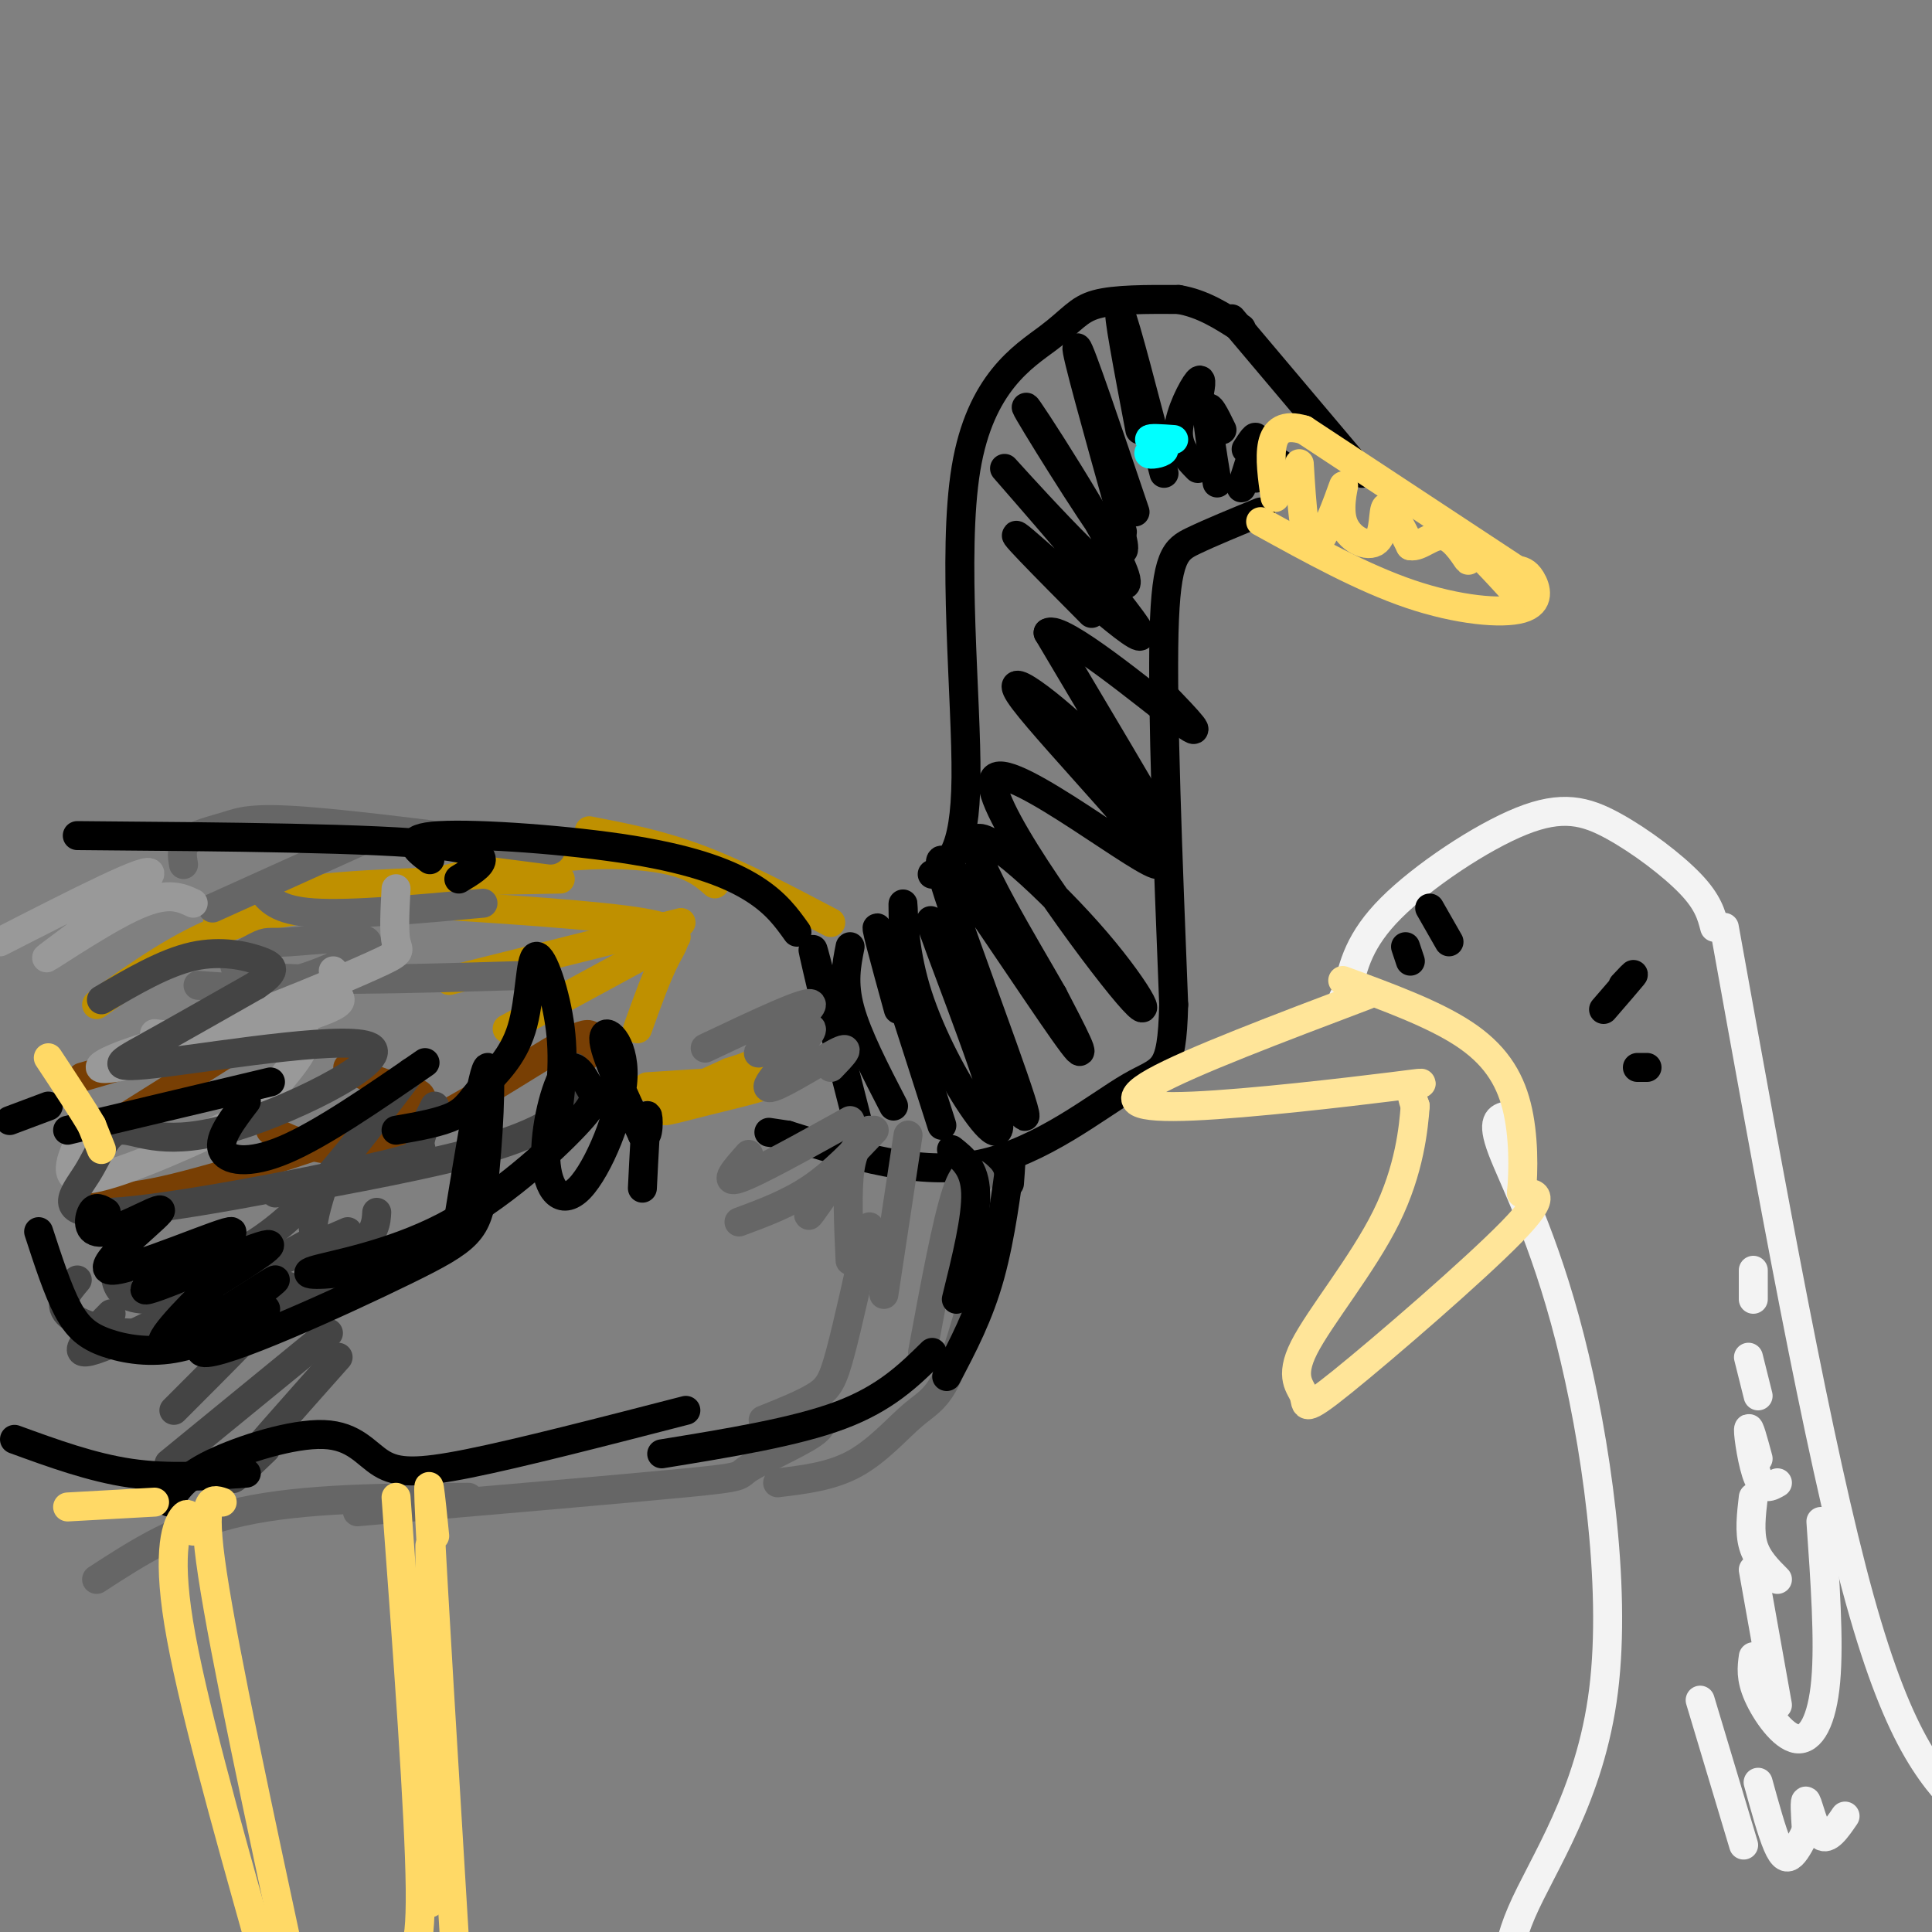 <svg viewBox='0 0 400 400' version='1.1' xmlns='http://www.w3.org/2000/svg' xmlns:xlink='http://www.w3.org/1999/xlink'><rect x="0" y="0" width="400" height="400" fill="#808080" stroke="none"/><g fill='none' stroke='rgb(0,0,0)' stroke-width='6' stroke-linecap='round' stroke-linejoin='round'><path d='M193,181c3.421,-1.970 6.842,-3.939 7,-20c0.158,-16.061 -2.947,-46.212 0,-64c2.947,-17.788 11.947,-23.212 17,-27c5.053,-3.788 6.158,-5.939 10,-7c3.842,-1.061 10.421,-1.030 17,-1'/><path d='M244,62c5.000,0.833 9.000,3.417 13,6'/><path d='M255,66c0.000,0.000 27.000,32.000 27,32'/><path d='M261,106c-5.200,2.133 -10.400,4.267 -14,6c-3.600,1.733 -5.600,3.067 -6,19c-0.400,15.933 0.800,46.467 2,77'/><path d='M243,208c-0.357,14.738 -2.250,13.083 -9,17c-6.750,3.917 -18.357,13.405 -31,16c-12.643,2.595 -26.321,-1.702 -40,-6'/><path d='M163,235c-6.667,-1.000 -3.333,-0.500 0,0'/><path d='M170,204c-1.250,-5.333 -2.500,-10.667 -1,-5c1.500,5.667 5.750,22.333 10,39'/><path d='M176,196c-0.750,3.750 -1.500,7.500 0,13c1.500,5.500 5.250,12.750 9,20'/><path d='M186,209c-2.750,-10.000 -5.500,-20.000 -4,-16c1.500,4.000 7.250,22.000 13,40'/><path d='M187,191c-0.039,-2.641 -0.079,-5.281 0,-3c0.079,2.281 0.275,9.485 3,18c2.725,8.515 7.979,18.342 12,24c4.021,5.658 6.808,7.148 3,-5c-3.808,-12.148 -14.211,-37.935 -12,-34c2.211,3.935 17.037,37.593 19,40c1.963,2.407 -8.938,-26.437 -14,-41c-5.062,-14.563 -4.286,-14.844 2,-6c6.286,8.844 18.082,26.813 22,32c3.918,5.187 -0.041,-2.406 -4,-10'/><path d='M218,206c-5.516,-9.704 -17.306,-28.963 -16,-32c1.306,-3.037 15.709,10.148 25,21c9.291,10.852 13.470,19.371 5,9c-8.470,-10.371 -29.589,-39.631 -26,-43c3.589,-3.369 31.887,19.152 34,18c2.113,-1.152 -21.959,-25.979 -28,-34c-6.041,-8.021 5.951,0.764 15,10c9.049,9.236 15.157,18.925 13,15c-2.157,-3.925 -12.578,-21.462 -23,-39'/><path d='M217,131c2.556,-1.844 20.444,13.044 27,18c6.556,4.956 1.778,-0.022 -3,-5'/><path d='M226,127c-9.740,-9.810 -19.479,-19.621 -14,-15c5.479,4.621 26.177,23.672 24,19c-2.177,-4.672 -27.230,-33.067 -28,-34c-0.770,-0.933 22.742,25.595 25,24c2.258,-1.595 -16.738,-31.314 -20,-36c-3.262,-4.686 9.211,15.661 15,24c5.789,8.339 4.895,4.669 4,1'/><path d='M232,110c0.667,0.167 0.333,0.083 0,0'/><path d='M232,106c-4.750,-17.000 -9.500,-34.000 -9,-34c0.500,0.000 6.250,17.000 12,34'/><path d='M236,89c-2.417,-12.750 -4.833,-25.500 -4,-24c0.833,1.500 4.917,17.250 9,33'/><path d='M248,83c0.533,-2.622 1.067,-5.244 0,-4c-1.067,1.244 -3.733,6.356 -4,10c-0.267,3.644 1.867,5.822 4,8'/><path d='M253,89c-1.417,-2.917 -2.833,-5.833 -3,-4c-0.167,1.833 0.917,8.417 2,15'/><path d='M258,93c1.083,-1.667 2.167,-3.333 2,-2c-0.167,1.333 -1.583,5.667 -3,10'/><path d='M265,96c0.000,0.000 -5.000,3.000 -5,3'/></g>
<g fill='none' stroke='rgb(0,255,255)' stroke-width='6' stroke-linecap='round' stroke-linejoin='round'><path d='M240,92c-1.304,0.899 -2.607,1.798 -2,2c0.607,0.202 3.125,-0.292 3,-1c-0.125,-0.708 -2.893,-1.631 -3,-2c-0.107,-0.369 2.446,-0.185 5,0'/></g>
<g fill='none' stroke='rgb(255,217,102)' stroke-width='6' stroke-linecap='round' stroke-linejoin='round'><path d='M261,108c10.577,5.833 21.155,11.667 31,15c9.845,3.333 18.958,4.167 23,3c4.042,-1.167 3.012,-4.333 2,-6c-1.012,-1.667 -2.006,-1.833 -3,-2'/><path d='M314,118c-7.833,-5.167 -25.917,-17.083 -44,-29'/><path d='M270,89c-8.333,-2.500 -7.167,5.750 -6,14'/><path d='M269,96c0.534,8.706 1.068,17.411 3,17c1.932,-0.411 5.264,-9.939 6,-12c0.736,-2.061 -1.122,3.344 0,7c1.122,3.656 5.225,5.561 7,4c1.775,-1.561 1.221,-6.589 2,-7c0.779,-0.411 2.889,3.794 5,8'/><path d='M292,113c2.024,0.402 4.584,-2.593 7,-2c2.416,0.593 4.689,4.775 5,5c0.311,0.225 -1.340,-3.507 0,-3c1.340,0.507 5.670,5.254 10,10'/></g>
<g fill='none' stroke='rgb(191,144,0)' stroke-width='6' stroke-linecap='round' stroke-linejoin='round'><path d='M172,191c-9.333,-4.917 -18.667,-9.833 -27,-13c-8.333,-3.167 -15.667,-4.583 -23,-6'/><path d='M148,183c-2.178,-1.911 -4.356,-3.822 -10,-5c-5.644,-1.178 -14.756,-1.622 -26,0c-11.244,1.622 -24.622,5.311 -38,9'/><path d='M141,191c0.000,0.000 -48.000,12.000 -48,12'/><path d='M140,194c0.000,0.000 -35.000,19.000 -35,19'/><path d='M161,218c-10.667,4.667 -21.333,9.333 -23,10c-1.667,0.667 5.667,-2.667 13,-6'/><path d='M151,222c5.715,-1.861 11.429,-3.722 8,-2c-3.429,1.722 -16.002,7.029 -20,9c-3.998,1.971 0.577,0.608 7,-1c6.423,-1.608 14.692,-3.459 13,-4c-1.692,-0.541 -13.346,0.230 -25,1'/><path d='M132,213c2.022,-5.644 4.044,-11.289 6,-15c1.956,-3.711 3.844,-5.489 -5,-7c-8.844,-1.511 -28.422,-2.756 -48,-4'/><path d='M116,182c-19.083,0.333 -38.167,0.667 -50,2c-11.833,1.333 -16.417,3.667 -21,6'/><path d='M77,187c-10.250,0.750 -20.500,1.500 -30,5c-9.500,3.500 -18.250,9.750 -27,16'/></g>
<g fill='none' stroke='rgb(102,102,102)' stroke-width='6' stroke-linecap='round' stroke-linejoin='round'><path d='M107,202c-22.764,0.666 -45.528,1.332 -54,0c-8.472,-1.332 -2.651,-4.661 0,-6c2.651,-1.339 2.133,-0.689 7,-1c4.867,-0.311 15.118,-1.584 16,0c0.882,1.584 -7.605,6.024 -15,8c-7.395,1.976 -13.697,1.488 -20,1'/><path d='M100,187c-13.667,1.250 -27.333,2.500 -35,2c-7.667,-0.500 -9.333,-2.750 -11,-5'/><path d='M114,176c-19.976,-2.589 -39.952,-5.179 -51,-6c-11.048,-0.821 -13.167,0.125 -16,1c-2.833,0.875 -6.381,1.679 -8,3c-1.619,1.321 -1.310,3.161 -1,5'/><path d='M75,174c0.000,0.000 -31.000,14.000 -31,14'/><path d='M180,234c-1.667,1.750 -3.333,3.500 -4,8c-0.667,4.500 -0.333,11.750 0,19'/><path d='M188,235c0.000,0.000 -5.000,33.000 -5,33'/><path d='M203,244c-1.500,-1.500 -3.000,-3.000 -5,3c-2.000,6.000 -4.500,19.500 -7,33'/><path d='M206,251c-3.161,12.667 -6.321,25.333 -9,32c-2.679,6.667 -4.875,7.333 -8,10c-3.125,2.667 -7.179,7.333 -12,10c-4.821,2.667 -10.411,3.333 -16,4'/><path d='M179,235c-4.750,7.000 -9.500,14.000 -11,16c-1.500,2.000 0.250,-1.000 2,-4'/><path d='M181,234c-4.167,4.417 -8.333,8.833 -13,12c-4.667,3.167 -9.833,5.083 -15,7'/><path d='M176,232c-9.750,5.417 -19.500,10.833 -23,12c-3.500,1.167 -0.750,-1.917 2,-5'/><path d='M172,221c2.403,-2.491 4.807,-4.981 1,-3c-3.807,1.981 -13.824,8.434 -14,7c-0.176,-1.434 9.489,-10.756 9,-12c-0.489,-1.244 -11.132,5.588 -11,5c0.132,-0.588 11.038,-8.597 11,-10c-0.038,-1.403 -11.019,3.798 -22,9'/><path d='M180,254c-2.222,10.089 -4.444,20.178 -6,26c-1.556,5.822 -2.444,7.378 -5,9c-2.556,1.622 -6.778,3.311 -11,5'/><path d='M169,293c1.065,0.952 2.131,1.905 -1,4c-3.131,2.095 -10.458,5.333 -13,7c-2.542,1.667 -0.298,1.762 -13,3c-12.702,1.238 -40.351,3.619 -68,6'/><path d='M97,310c-17.083,0.083 -34.167,0.167 -47,3c-12.833,2.833 -21.417,8.417 -30,14'/></g>
<g fill='none' stroke='rgb(120,63,4)' stroke-width='6' stroke-linecap='round' stroke-linejoin='round'><path d='M121,219c1.756,-3.533 3.511,-7.067 -4,-3c-7.511,4.067 -24.289,15.733 -36,20c-11.711,4.267 -18.356,1.133 -25,-2'/><path d='M72,221c2.949,1.459 5.898,2.919 10,4c4.102,1.081 9.357,1.785 0,6c-9.357,4.215 -33.327,11.943 -46,15c-12.673,3.057 -14.049,1.445 -15,0c-0.951,-1.445 -1.475,-2.722 -2,-4'/><path d='M55,213c-14.917,9.417 -29.833,18.833 -35,22c-5.167,3.167 -0.583,0.083 4,-3'/><path d='M41,216c0.000,0.000 -24.000,7.000 -24,7'/></g>
<g fill='none' stroke='rgb(153,153,153)' stroke-width='6' stroke-linecap='round' stroke-linejoin='round'><path d='M82,184c-0.238,4.429 -0.476,8.857 0,11c0.476,2.143 1.667,2.000 -5,5c-6.667,3.000 -21.190,9.143 -30,12c-8.810,2.857 -11.905,2.429 -15,2'/><path d='M69,201c0.168,1.878 0.337,3.756 1,5c0.663,1.244 1.821,1.853 -8,5c-9.821,3.147 -30.621,8.830 -38,10c-7.379,1.170 -1.337,-2.175 9,-5c10.337,-2.825 24.969,-5.130 29,-3c4.031,2.130 -2.538,8.695 -5,12c-2.462,3.305 -0.817,3.351 -8,7c-7.183,3.649 -23.195,10.900 -30,12c-6.805,1.100 -4.402,-3.950 -2,-9'/><path d='M40,187c-2.762,-1.298 -5.524,-2.595 -13,1c-7.476,3.595 -19.667,12.083 -17,10c2.667,-2.083 20.190,-14.738 21,-17c0.810,-2.262 -15.095,5.869 -31,14'/></g>
<g fill='none' stroke='rgb(68,68,68)' stroke-width='6' stroke-linecap='round' stroke-linejoin='round'><path d='M119,221c0.622,2.578 1.244,5.156 -1,8c-2.244,2.844 -7.356,5.956 -18,9c-10.644,3.044 -26.822,6.022 -43,9'/><path d='M90,229c-1.580,3.131 -3.161,6.261 -3,8c0.161,1.739 2.062,2.085 -11,5c-13.062,2.915 -41.088,8.398 -53,9c-11.912,0.602 -7.712,-3.679 -5,-8c2.712,-4.321 3.934,-8.683 7,-9c3.066,-0.317 7.976,3.412 21,0c13.024,-3.412 34.161,-13.966 31,-17c-3.161,-3.034 -30.620,1.452 -43,3c-12.380,1.548 -9.680,0.156 -4,-3c5.680,-3.156 14.340,-8.078 23,-13'/><path d='M53,204c4.393,-2.976 3.875,-3.917 1,-5c-2.875,-1.083 -8.107,-2.310 -14,-1c-5.893,1.310 -12.446,5.155 -19,9'/><path d='M85,222c-8.333,11.044 -16.667,22.089 -24,29c-7.333,6.911 -13.667,9.689 -18,11c-4.333,1.311 -6.667,1.156 -9,1'/><path d='M67,245c-1.310,4.268 -2.619,8.536 -2,10c0.619,1.464 3.167,0.125 -6,5c-9.167,4.875 -30.048,15.964 -38,19c-7.952,3.036 -2.976,-1.982 2,-7'/><path d='M58,261c-4.536,3.583 -9.071,7.167 -14,10c-4.929,2.833 -10.250,4.917 -16,5c-5.750,0.083 -11.929,-1.833 -14,-4c-2.071,-2.167 -0.036,-4.583 2,-7'/><path d='M24,260c-0.267,3.222 -0.533,6.444 2,8c2.533,1.556 7.867,1.444 16,-1c8.133,-2.444 19.067,-7.222 30,-12'/><path d='M78,251c-0.111,2.022 -0.222,4.044 -4,8c-3.778,3.956 -11.222,9.844 -18,13c-6.778,3.156 -12.889,3.578 -19,4'/><path d='M52,270c4.833,-2.833 9.667,-5.667 7,-2c-2.667,3.667 -12.833,13.833 -23,24'/><path d='M68,276c0.000,0.000 -33.000,27.000 -33,27'/><path d='M70,281c-9.250,10.417 -18.500,20.833 -21,24c-2.500,3.167 1.750,-0.917 6,-5'/></g>
<g fill='none' stroke='rgb(0,0,0)' stroke-width='6' stroke-linecap='round' stroke-linejoin='round'><path d='M22,251c-1.124,-0.698 -2.247,-1.396 -3,0c-0.753,1.396 -1.134,4.886 3,4c4.134,-0.886 12.785,-6.148 11,-4c-1.785,2.148 -14.006,11.705 -10,12c4.006,0.295 24.239,-8.674 25,-8c0.761,0.674 -17.949,10.989 -18,12c-0.051,1.011 18.557,-7.283 24,-9c5.443,-1.717 -2.278,3.141 -10,8'/><path d='M44,266c-5.330,5.052 -13.654,13.683 -9,12c4.654,-1.683 22.285,-13.680 22,-13c-0.285,0.680 -18.485,14.036 -15,15c3.485,0.964 28.656,-10.463 42,-17c13.344,-6.537 14.862,-8.183 16,-17c1.138,-8.817 1.897,-24.805 1,-25c-0.897,-0.195 -3.448,15.402 -6,31'/><path d='M95,252c-4.812,7.225 -13.843,9.788 -21,11c-7.157,1.212 -12.439,1.073 -9,0c3.439,-1.073 15.599,-3.078 27,-9c11.401,-5.922 22.041,-15.759 27,-21c4.959,-5.241 4.236,-5.885 3,-8c-1.236,-2.115 -2.986,-5.699 -5,-3c-2.014,2.699 -4.291,11.682 -4,18c0.291,6.318 3.150,9.972 7,6c3.850,-3.972 8.690,-15.569 9,-23c0.310,-7.431 -3.912,-10.694 -4,-8c-0.088,2.694 3.956,11.347 8,20'/><path d='M133,235c1.511,1.556 1.289,-4.556 1,-4c-0.289,0.556 -0.644,7.778 -1,15'/><path d='M165,193c-2.155,-3.018 -4.310,-6.036 -9,-9c-4.690,-2.964 -11.917,-5.875 -25,-8c-13.083,-2.125 -32.024,-3.464 -40,-3c-7.976,0.464 -4.988,2.732 -2,5'/><path d='M95,182c4.583,-2.750 9.167,-5.500 -4,-7c-13.167,-1.500 -44.083,-1.750 -75,-2'/><path d='M197,238c2.417,1.917 4.833,3.833 5,9c0.167,5.167 -1.917,13.583 -4,22'/><path d='M209,245c0.244,-3.244 0.489,-6.489 0,-3c-0.489,3.489 -1.711,13.711 -4,22c-2.289,8.289 -5.644,14.644 -9,21'/><path d='M193,280c-4.833,4.750 -9.667,9.500 -19,13c-9.333,3.500 -23.167,5.750 -37,8'/><path d='M142,292c-17.175,4.432 -34.351,8.864 -45,11c-10.649,2.136 -14.772,1.974 -18,0c-3.228,-1.974 -5.561,-5.762 -12,-6c-6.439,-0.238 -16.982,3.075 -23,6c-6.018,2.925 -7.509,5.463 -9,8'/><path d='M51,305c-8.000,0.583 -16.000,1.167 -24,0c-8.000,-1.167 -16.000,-4.083 -24,-7'/><path d='M8,255c1.970,6.048 3.940,12.095 6,16c2.060,3.905 4.208,5.667 8,7c3.792,1.333 9.226,2.238 15,1c5.774,-1.238 11.887,-4.619 18,-8'/><path d='M115,234c0.955,-6.808 1.910,-13.615 1,-21c-0.910,-7.385 -3.686,-15.346 -5,-15c-1.314,0.346 -1.167,9.000 -3,15c-1.833,6.000 -5.647,9.346 -8,12c-2.353,2.654 -3.244,4.615 -6,6c-2.756,1.385 -7.378,2.192 -12,3'/><path d='M88,220c-10.689,7.378 -21.378,14.756 -29,18c-7.622,3.244 -12.178,2.356 -13,0c-0.822,-2.356 2.089,-6.178 5,-10'/><path d='M56,224c0.000,0.000 -42.000,10.000 -42,10'/><path d='M10,229c0.000,0.000 -8.000,3.000 -8,3'/></g>
<g fill='none' stroke='rgb(255,217,102)' stroke-width='6' stroke-linecap='round' stroke-linejoin='round'><path d='M82,310c2.417,32.750 4.833,65.500 5,81c0.167,15.500 -1.917,13.750 -4,12'/><path d='M90,318c-0.833,-8.333 -1.667,-16.667 -1,-3c0.667,13.667 2.833,49.333 5,85'/><path d='M89,320c0.000,0.000 0.000,74.000 0,74'/><path d='M40,317c-0.356,-2.222 -0.711,-4.444 -2,-3c-1.289,1.444 -3.511,6.556 -1,22c2.511,15.444 9.756,41.222 17,67'/><path d='M46,311c-2.250,-0.750 -4.500,-1.500 -2,15c2.500,16.500 9.750,50.250 17,84'/><path d='M32,311c0.000,0.000 -18.000,1.000 -18,1'/><path d='M21,238c0.000,0.000 -2.000,-5.000 -2,-5'/><path d='M19,233c-1.833,-3.167 -5.417,-8.583 -9,-14'/></g>
<g fill='none' stroke='rgb(243,243,243)' stroke-width='6' stroke-linecap='round' stroke-linejoin='round'><path d='M355,192c-0.676,-2.592 -1.352,-5.183 -5,-9c-3.648,-3.817 -10.266,-8.858 -16,-12c-5.734,-3.142 -10.582,-4.384 -19,-1c-8.418,3.384 -20.405,11.396 -27,18c-6.595,6.604 -7.797,11.802 -9,17'/><path d='M279,205c-1.500,2.833 -0.750,1.417 0,0'/><path d='M312,231c-1.663,0.424 -3.327,0.848 -1,7c2.327,6.152 8.644,18.030 14,39c5.356,20.970 9.750,51.030 7,73c-2.750,21.970 -12.643,35.848 -17,46c-4.357,10.152 -3.179,16.576 -2,23'/><path d='M313,419c0.222,7.222 1.778,13.778 4,19c2.222,5.222 5.111,9.111 8,13'/><path d='M357,192c9.750,54.167 19.500,108.333 28,139c8.500,30.667 15.750,37.833 23,45'/><path d='M377,315c0.869,12.369 1.738,24.738 1,33c-0.738,8.262 -3.083,12.417 -6,12c-2.917,-0.417 -6.405,-5.405 -8,-9c-1.595,-3.595 -1.298,-5.798 -1,-8'/><path d='M363,325c0.000,0.000 5.000,28.000 5,28'/><path d='M352,352c0.000,0.000 9.000,30.000 9,30'/><path d='M364,369c1.422,5.156 2.844,10.311 4,13c1.156,2.689 2.044,2.911 3,2c0.956,-0.911 1.978,-2.956 3,-5'/><path d='M374,379c-0.222,-3.400 -0.444,-6.800 0,-6c0.444,0.800 1.556,5.800 3,7c1.444,1.200 3.222,-1.400 5,-4'/><path d='M363,310c-0.417,3.583 -0.833,7.167 0,10c0.833,2.833 2.917,4.917 5,7'/><path d='M364,302c-0.978,-3.622 -1.956,-7.244 -2,-6c-0.044,1.244 0.844,7.356 2,10c1.156,2.644 2.578,1.822 4,1'/><path d='M362,281c0.000,0.000 2.000,8.000 2,8'/><path d='M363,263c0.000,0.000 0.000,6.000 0,6'/></g>
<g fill='none' stroke='rgb(0,0,0)' stroke-width='6' stroke-linecap='round' stroke-linejoin='round'><path d='M332,209c2.667,-3.083 5.333,-6.167 6,-7c0.667,-0.833 -0.667,0.583 -2,2'/><path d='M296,188c0.000,0.000 4.000,7.000 4,7'/><path d='M341,221c0.000,0.000 -2.000,0.000 -2,0'/><path d='M291,196c0.000,0.000 1.000,3.000 1,3'/></g>
<g fill='none' stroke='rgb(255,229,153)' stroke-width='6' stroke-linecap='round' stroke-linejoin='round'><path d='M283,206c-18.300,6.927 -36.600,13.853 -44,18c-7.400,4.147 -3.901,5.514 8,5c11.901,-0.514 32.204,-2.907 41,-4c8.796,-1.093 6.085,-0.884 5,0c-1.085,0.884 -0.542,2.442 0,4'/><path d='M293,229c-0.322,4.332 -1.129,13.161 -6,23c-4.871,9.839 -13.808,20.689 -17,27c-3.192,6.311 -0.639,8.083 0,10c0.639,1.917 -0.636,3.978 8,-3c8.636,-6.978 27.182,-22.994 35,-31c7.818,-8.006 4.909,-8.003 2,-8'/><path d='M315,247c0.440,-4.548 0.542,-11.917 -1,-18c-1.542,-6.083 -4.726,-10.881 -11,-15c-6.274,-4.119 -15.637,-7.560 -25,-11'/></g>
</svg>